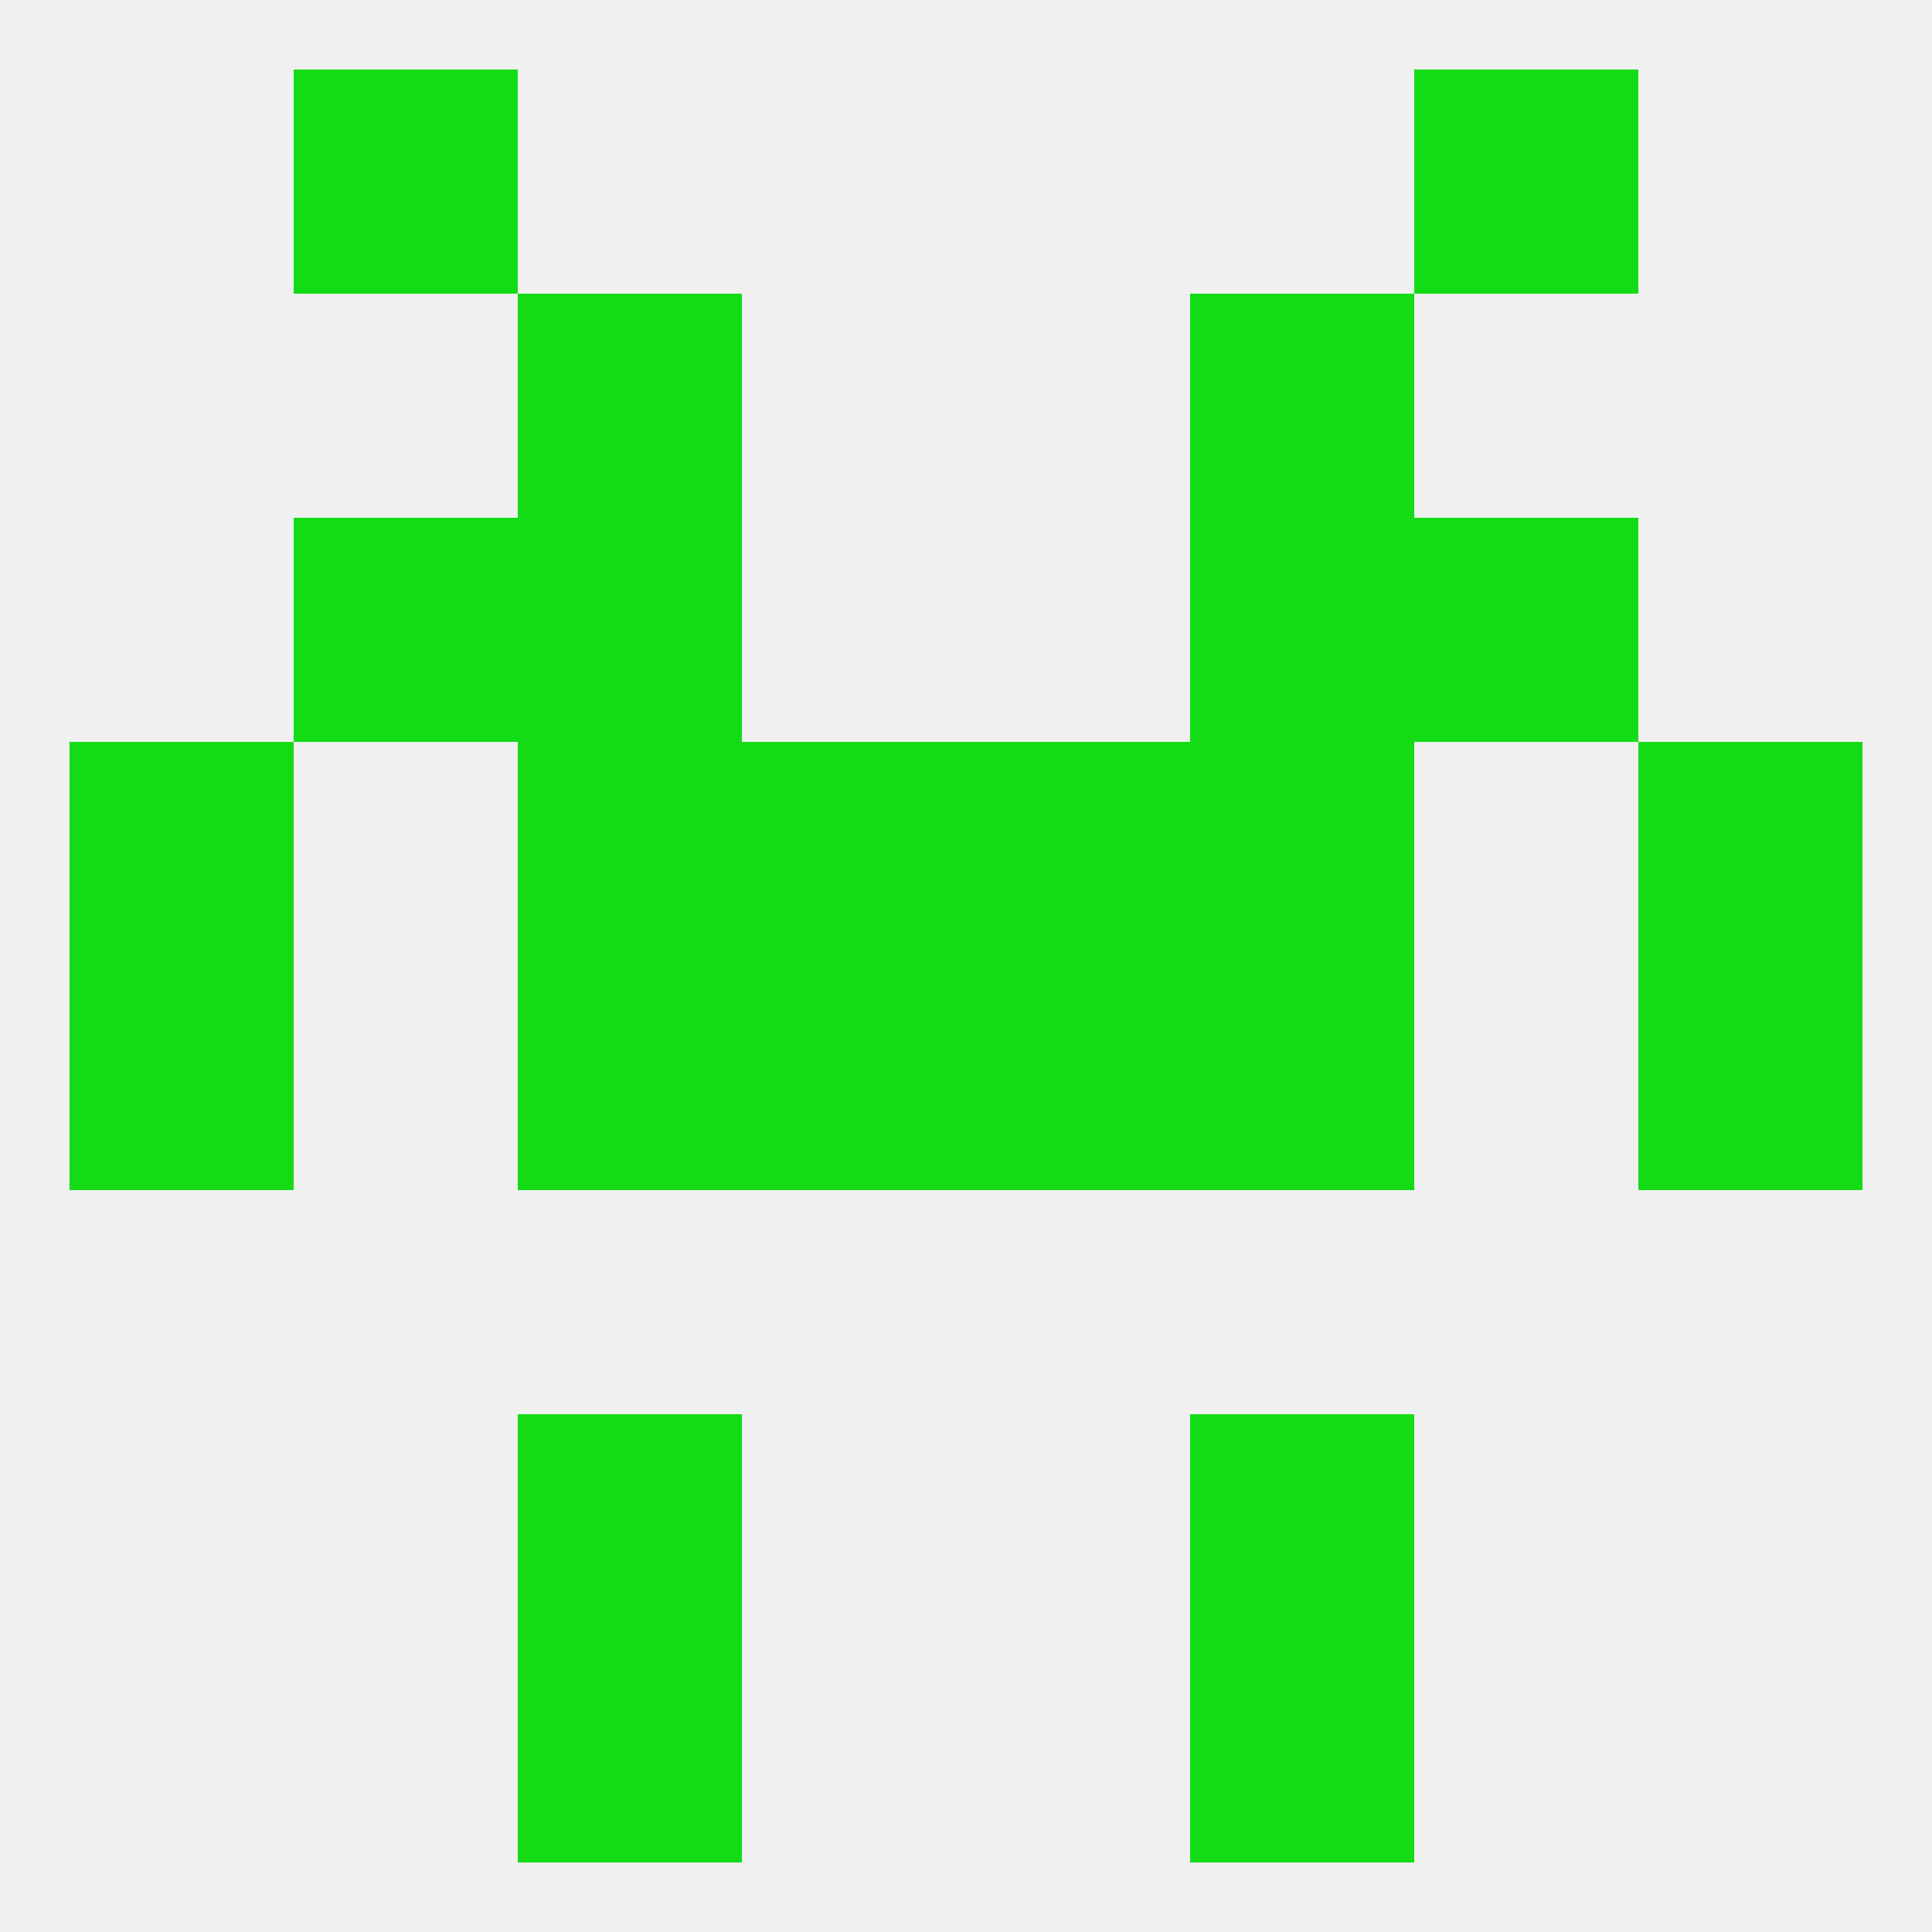 
<!--   <?xml version="1.0"?> -->
<svg version="1.1" baseprofile="full" xmlns="http://www.w3.org/2000/svg" xmlns:xlink="http://www.w3.org/1999/xlink" xmlns:ev="http://www.w3.org/2001/xml-events" width="250" height="250" viewBox="0 0 250 250" >
	<rect width="100%" height="100%" fill="rgba(240,240,240,255)"/>

	<rect x="96" y="96" width="29" height="29" fill="rgba(19,220,22,255)"/>
	<rect x="125" y="96" width="29" height="29" fill="rgba(19,220,22,255)"/>
	<rect x="67" y="96" width="29" height="29" fill="rgba(19,220,22,255)"/>
	<rect x="154" y="96" width="29" height="29" fill="rgba(19,220,22,255)"/>
	<rect x="9" y="96" width="29" height="29" fill="rgba(19,220,22,255)"/>
	<rect x="212" y="96" width="29" height="29" fill="rgba(19,220,22,255)"/>
	<rect x="38" y="67" width="29" height="29" fill="rgba(19,220,22,255)"/>
	<rect x="183" y="67" width="29" height="29" fill="rgba(19,220,22,255)"/>
	<rect x="67" y="67" width="29" height="29" fill="rgba(19,220,22,255)"/>
	<rect x="154" y="67" width="29" height="29" fill="rgba(19,220,22,255)"/>
	<rect x="67" y="38" width="29" height="29" fill="rgba(19,220,22,255)"/>
	<rect x="154" y="38" width="29" height="29" fill="rgba(19,220,22,255)"/>
	<rect x="38" y="9" width="29" height="29" fill="rgba(19,220,22,255)"/>
	<rect x="183" y="9" width="29" height="29" fill="rgba(19,220,22,255)"/>
	<rect x="67" y="183" width="29" height="29" fill="rgba(19,220,22,255)"/>
	<rect x="154" y="183" width="29" height="29" fill="rgba(19,220,22,255)"/>
	<rect x="67" y="212" width="29" height="29" fill="rgba(19,220,22,255)"/>
	<rect x="154" y="212" width="29" height="29" fill="rgba(19,220,22,255)"/>
	<rect x="154" y="125" width="29" height="29" fill="rgba(19,220,22,255)"/>
	<rect x="9" y="125" width="29" height="29" fill="rgba(19,220,22,255)"/>
	<rect x="212" y="125" width="29" height="29" fill="rgba(19,220,22,255)"/>
	<rect x="96" y="125" width="29" height="29" fill="rgba(19,220,22,255)"/>
	<rect x="125" y="125" width="29" height="29" fill="rgba(19,220,22,255)"/>
	<rect x="67" y="125" width="29" height="29" fill="rgba(19,220,22,255)"/>
</svg>